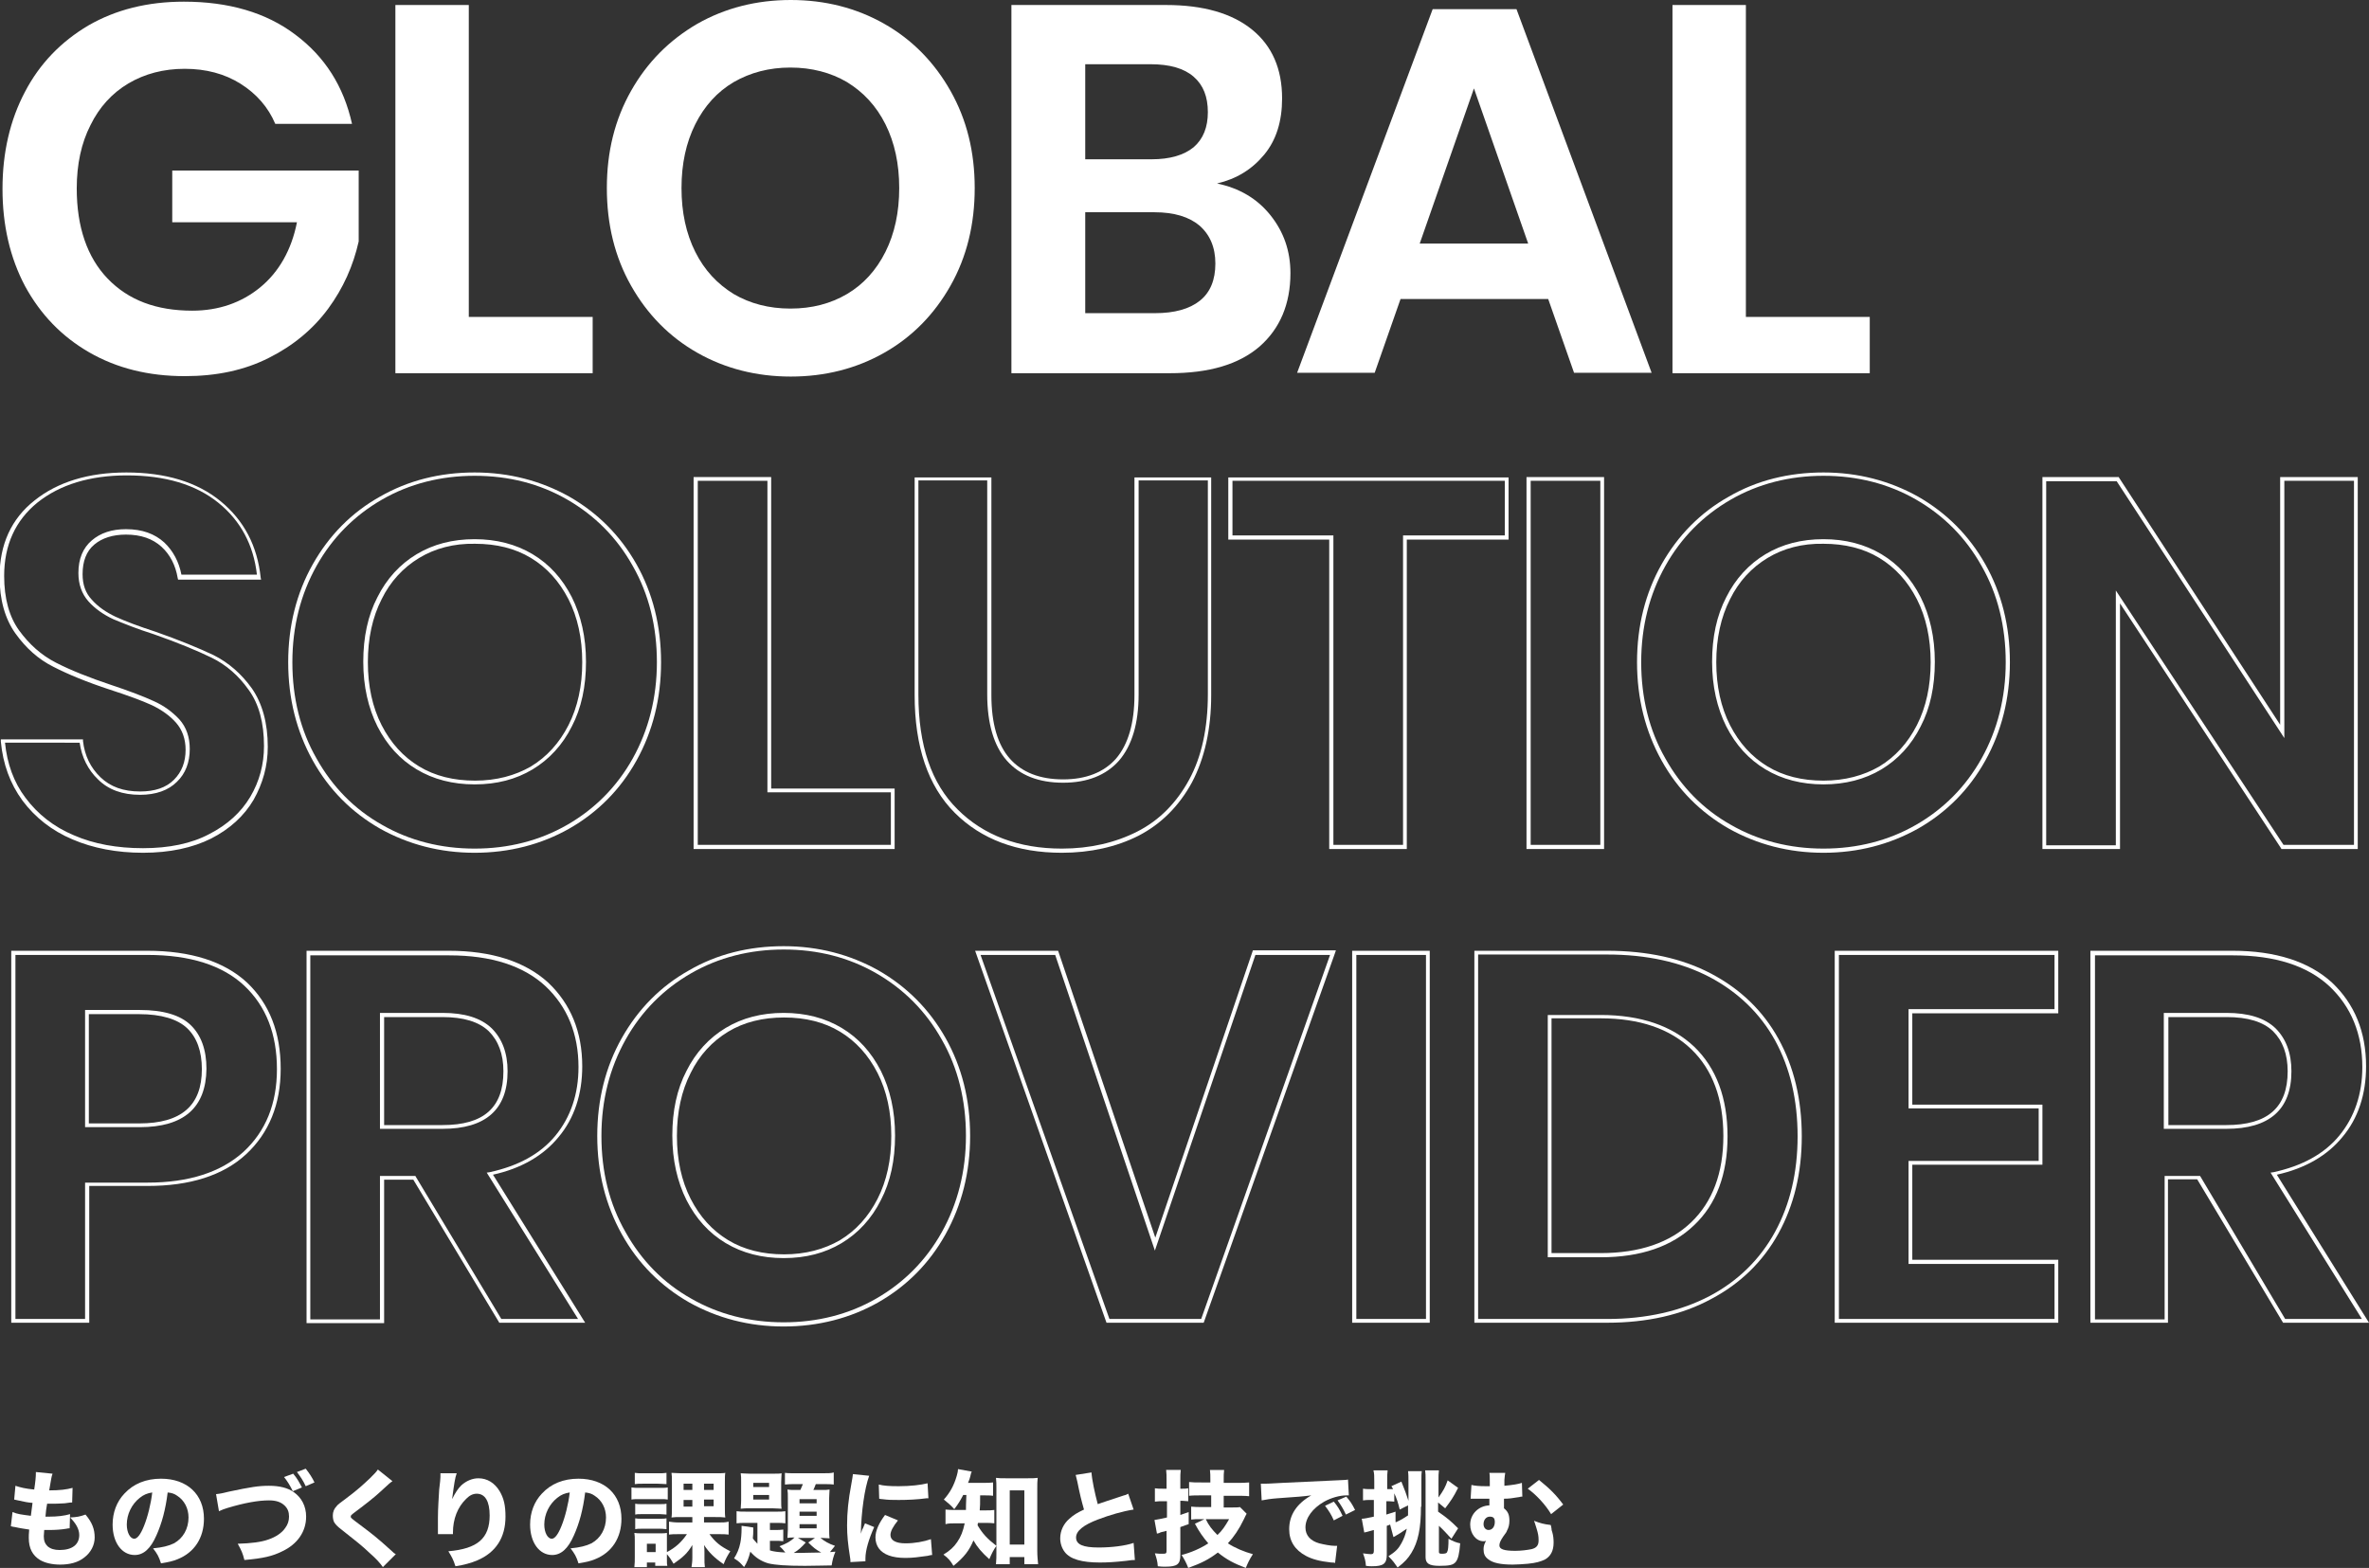 <?xml version="1.0" encoding="utf-8"?>
<!-- Generator: Adobe Illustrator 28.2.0, SVG Export Plug-In . SVG Version: 6.00 Build 0)  -->
<svg version="1.1" id="レイヤー_1" xmlns="http://www.w3.org/2000/svg" xmlns:xlink="http://www.w3.org/1999/xlink" x="0px"
	 y="0px" width="568px" height="376px" viewBox="0 0 568 376" style="enable-background:new 0 0 568 376;" xml:space="preserve">
<rect x="0" y="0" width="568" height="376" fill="#333333" stroke="none"/>
<style type="text/css">
	.st0{fill:#FFFFFF;}
</style>
<g>
	<path class="st0" d="M70.8,8.3c7.1,5.3,11.6,12.4,13.6,21.4H66c-1.7-4-4.5-7.2-8.3-9.6c-3.8-2.4-8.3-3.6-13.4-3.6
		c-5.1,0-9.6,1.2-13.5,3.5c-3.9,2.3-7,5.7-9.1,10c-2.2,4.3-3.3,9.4-3.3,15.2c0,9.2,2.5,16.5,7.4,21.6c5,5.2,11.7,7.7,20.3,7.7
		c6.3,0,11.8-1.9,16.3-5.6c4.5-3.7,7.5-9,8.8-15.6H41.3V40.9H86v17c-1.3,5.8-3.7,11.2-7.3,16.1c-3.6,4.9-8.4,8.9-14.2,11.8
		c-5.9,3-12.6,4.4-20.2,4.4c-8.7,0-16.3-1.9-22.9-5.7c-6.6-3.8-11.7-9.1-15.4-15.9c-3.6-6.8-5.4-14.6-5.4-23.3
		c0-8.7,1.8-16.5,5.4-23.3C9.5,15.3,14.6,10,21.2,6.1c6.6-3.8,14.2-5.7,22.9-5.7C54.8,0.4,63.8,3,70.8,8.3z"/>
	<path class="st0" d="M112.5,76h29.6v13.5H94.8V1.2h17.6V76z"/>
	<path class="st0" d="M212,5.7c6.7,3.8,12,9.2,15.9,16.1c3.9,6.9,5.8,14.6,5.8,23.3c0,8.7-1.9,16.5-5.8,23.4
		c-3.9,6.9-9.2,12.3-15.9,16.1c-6.7,3.8-14.2,5.7-22.4,5.7c-8.2,0-15.7-1.9-22.4-5.7c-6.7-3.8-12-9.2-15.9-16.1
		c-3.9-6.9-5.8-14.7-5.8-23.4c0-8.7,1.9-16.4,5.8-23.3c3.9-6.9,9.2-12.2,15.9-16.1c6.7-3.8,14.2-5.7,22.4-5.7
		C197.8,0,205.3,1.9,212,5.7z M175.9,19.7c-3.9,2.3-7,5.7-9.2,10.1c-2.2,4.4-3.3,9.5-3.3,15.3c0,5.8,1.1,10.9,3.3,15.3
		c2.2,4.4,5.3,7.7,9.2,10.1c3.9,2.3,8.5,3.5,13.6,3.5c5.2,0,9.7-1.2,13.6-3.5c3.9-2.3,7-5.7,9.2-10.1c2.2-4.4,3.3-9.5,3.3-15.3
		c0-5.8-1.1-10.9-3.3-15.3c-2.2-4.4-5.3-7.7-9.2-10.1c-3.9-2.3-8.5-3.5-13.6-3.5C184.4,16.2,179.9,17.4,175.9,19.7z"/>
	<path class="st0" d="M304.6,51.6c3.2,4,4.8,8.6,4.8,13.9c0,7.4-2.5,13.3-7.4,17.6c-5,4.3-12.1,6.4-21.6,6.4h-37.9V1.2h37.1
		c8.9,0,15.8,2,20.6,5.9c4.8,3.9,7.2,9.4,7.2,16.5c0,5.5-1.4,10-4.3,13.5c-2.9,3.5-6.6,5.8-11.3,6.9
		C297.1,45.1,301.4,47.6,304.6,51.6z M260.2,38.2h15.9c4.4,0,7.8-1,10.1-2.9c2.3-2,3.4-4.8,3.4-8.4c0-3.7-1.1-6.5-3.4-8.5
		c-2.3-2-5.7-3-10.4-3h-15.6V38.2z M287.7,72.1c2.5-2,3.7-5,3.7-8.9c0-3.9-1.3-6.9-3.8-9.1c-2.5-2.1-6.1-3.2-10.8-3.2h-16.6v24.2
		h16.7C281.6,75.1,285.2,74.1,287.7,72.1z"/>
	<path class="st0" d="M371.2,71.7h-35.4l-6.2,17.7h-18.6l32.5-87.2h20.1l32.4,87.2h-18.6L371.2,71.7z M366.4,58.4l-13-37.2l-13,37.2
		H366.4z"/>
	<path class="st0" d="M418.7,76h29.6v13.5H401V1.2h17.6V76z"/>
	<path class="st0" d="M34.3,204.5c-6.3,0-12-1.1-16.9-3.2c-5-2.1-9-5.3-12-9.3c-3-4.1-4.7-8.8-5.2-14.2l0-0.5h19.7l0,0.4
		c0.4,3.5,1.8,6.4,4.2,8.7c2.4,2.3,5.5,3.4,9.5,3.4c3.5,0,6.2-0.9,8.1-2.8c1.9-1.9,2.8-4.3,2.8-7.2c0-2.6-0.8-4.8-2.3-6.5
		c-1.5-1.7-3.5-3.1-5.8-4.2c-2.4-1.1-5.7-2.3-10-3.7c-5.5-1.8-10.1-3.7-13.6-5.5c-3.6-1.8-6.6-4.5-9.1-8c-2.5-3.5-3.8-8.1-3.8-13.6
		c0-7.7,2.8-13.9,8.4-18.3c5.5-4.4,12.9-6.7,22-6.7c9.4,0,17,2.3,22.6,6.9c5.6,4.6,8.8,10.7,9.6,18.3l0.1,0.5H42.7l-0.1-0.4
		c-0.5-3-1.8-5.6-3.9-7.5c-2.1-1.9-4.9-2.9-8.5-2.9c-3.1,0-5.7,0.8-7.6,2.4c-1.9,1.6-2.8,4-2.8,7.1c0,2.5,0.7,4.5,2.2,6.1
		c1.5,1.7,3.4,3,5.7,4.1c2.4,1.1,5.6,2.3,9.6,3.6c5.7,2,10.3,3.9,13.9,5.6c3.6,1.8,6.7,4.5,9.2,8c2.5,3.6,3.8,8.3,3.8,14
		c0,4.6-1.2,8.8-3.4,12.7c-2.3,3.9-5.7,7-10.2,9.3C46.2,203.3,40.7,204.5,34.3,204.5z M1.2,178.1c0.5,5,2.1,9.5,4.9,13.2
		c2.9,3.9,6.8,7,11.6,9c4.8,2.1,10.4,3.1,16.6,3.1c6.2,0,11.6-1.1,15.9-3.4c4.3-2.2,7.6-5.2,9.8-8.9l0,0c2.2-3.7,3.3-7.8,3.3-12.2
		c0-5.5-1.2-10.1-3.7-13.5c-2.4-3.4-5.4-6-8.9-7.7c-3.5-1.7-8.1-3.6-13.8-5.6c-4.1-1.3-7.3-2.6-9.7-3.6c-2.4-1.1-4.5-2.6-6-4.3
		c-1.6-1.8-2.4-4.1-2.4-6.8c0-3.4,1.1-6,3.2-7.8c2.1-1.8,4.8-2.7,8.2-2.7c3.9,0,6.9,1.1,9.2,3.2c2.1,2,3.5,4.6,4.1,7.7h18.1
		c-0.8-7.1-3.9-12.9-9.2-17.2c-5.4-4.4-12.8-6.6-22-6.6c-8.8,0-16,2.2-21.4,6.5c-5.3,4.3-8,10.2-8,17.6c0,5.4,1.2,9.8,3.6,13.1
		c2.4,3.3,5.3,5.9,8.8,7.7c3.5,1.8,8,3.6,13.4,5.4c4.2,1.4,7.6,2.7,10,3.8c2.5,1.1,4.5,2.6,6.2,4.4c1.7,1.9,2.5,4.3,2.5,7.1
		c0,3.2-1,5.9-3.1,7.9c-2,2-5,3.1-8.8,3.1c-4.2,0-7.6-1.2-10.1-3.7c-2.4-2.3-3.9-5.3-4.4-8.8H1.2z"/>
	<path class="st0" d="M113.8,204.5c-8.3,0-15.9-2-22.7-5.8c-6.8-3.9-12.2-9.3-16.1-16.3c-3.9-7-5.9-14.9-5.9-23.6
		c0-8.7,2-16.6,5.9-23.5c3.9-6.9,9.3-12.4,16.1-16.2c6.8-3.9,14.4-5.8,22.7-5.8c8.3,0,15.9,2,22.7,5.8h0c6.8,3.9,12.2,9.3,16.1,16.2
		c3.9,6.9,5.9,14.8,5.9,23.5c0,8.7-2,16.6-5.9,23.6c-3.9,7-9.3,12.4-16.1,16.3C129.8,202.5,122.1,204.5,113.8,204.5z M113.8,114.1
		c-8.1,0-15.6,1.9-22.2,5.7c-6.6,3.8-11.9,9.1-15.7,15.9c-3.8,6.8-5.8,14.5-5.8,23.1c0,8.5,1.9,16.3,5.8,23.1
		c3.8,6.8,9.1,12.2,15.7,15.9c6.6,3.8,14.1,5.7,22.2,5.7c8.1,0,15.6-1.9,22.2-5.7c6.6-3.8,11.9-9.1,15.7-15.9
		c3.8-6.8,5.8-14.6,5.8-23.1c0-8.5-1.9-16.3-5.8-23.1c-3.8-6.8-9.1-12.1-15.7-15.9C129.4,116,122,114.1,113.8,114.1z M113.8,188.1
		c-5.2,0-9.9-1.2-13.9-3.6c-4-2.4-7.1-5.8-9.4-10.3c-2.2-4.4-3.4-9.6-3.4-15.5c0-5.9,1.1-11.1,3.4-15.5c2.2-4.4,5.4-7.9,9.4-10.3
		l0,0c4-2.4,8.6-3.6,13.9-3.6c5.2,0,9.9,1.2,13.9,3.6c4,2.4,7.1,5.8,9.4,10.3c2.2,4.4,3.4,9.6,3.4,15.5c0,5.9-1.1,11.1-3.4,15.5
		c-2.2,4.4-5.4,7.9-9.4,10.3C123.7,186.9,119.1,188.1,113.8,188.1z M100.5,133.8c-3.8,2.3-6.9,5.6-9,9.9c-2.2,4.3-3.3,9.4-3.3,15.1
		c0,5.7,1.1,10.8,3.3,15.1c2.2,4.3,5.2,7.6,9,9.9c3.8,2.3,8.3,3.4,13.4,3.4c5.1,0,9.6-1.2,13.4-3.4c3.8-2.3,6.8-5.6,9-9.9
		c2.2-4.3,3.3-9.4,3.3-15.1c0-5.7-1.1-10.8-3.3-15.1c-2.2-4.3-5.2-7.6-9-9.9c-3.8-2.3-8.3-3.4-13.4-3.4
		C108.8,130.3,104.3,131.5,100.5,133.8L100.5,133.8z"/>
	<path class="st0" d="M214.5,203.6h-48.2v-89.2h18.6v74.7h29.6V203.6z M167.3,202.6h46.3v-12.6H184v-74.7h-16.7V202.6z"/>
	<path class="st0" d="M254.6,204.5c-10.7,0-19.3-3.2-25.7-9.6c-6.4-6.4-9.6-15.9-9.6-28.2v-52.2h18.4v52.2c0,6.8,1.5,11.9,4.4,15.2
		c2.9,3.3,7.2,5,12.8,5c5.5,0,9.8-1.7,12.7-5c2.9-3.4,4.4-8.5,4.4-15.2v-52.2h18.4v52.2c0,8.2-1.6,15.2-4.6,20.9
		c-3.1,5.7-7.4,10-12.8,12.8C267.7,203.1,261.4,204.5,254.6,204.5z M220.2,115.3v51.3c0,12.1,3.1,21.3,9.4,27.5
		c6.2,6.2,14.6,9.4,25,9.4c6.7,0,12.8-1.4,18.1-4.1c5.3-2.7,9.4-6.9,12.4-12.4c3-5.5,4.5-12.4,4.5-20.5v-51.3H273v51.3
		c0,7-1.6,12.3-4.7,15.9c-3.1,3.5-7.6,5.3-13.4,5.3c-5.9,0-10.4-1.8-13.5-5.3c-3.1-3.5-4.7-8.9-4.7-15.9v-51.3H220.2z"/>
	<path class="st0" d="M337.3,203.6h-18.6v-74.2h-24.2v-14.9h67.2v14.9h-24.4V203.6z M319.7,202.6h16.7v-74.2h24.4v-13.1h-65.3v13.1
		h24.2V202.6z"/>
	<path class="st0" d="M384.6,203.6h-18.6v-89.2h18.6V203.6z M367,202.6h16.7v-87.3H367V202.6z"/>
	<path class="st0" d="M437.2,204.5c-8.3,0-15.9-2-22.7-5.8c-6.8-3.9-12.2-9.3-16.1-16.3c-3.9-7-5.9-14.9-5.9-23.6
		c0-8.7,2-16.6,5.9-23.5c3.9-6.9,9.3-12.4,16.1-16.2c6.7-3.9,14.4-5.8,22.7-5.8c8.3,0,15.9,2,22.7,5.8l0,0
		c6.8,3.9,12.2,9.3,16.1,16.2c3.9,6.9,5.9,14.8,5.9,23.5c0,8.7-2,16.6-5.9,23.6c-3.9,7-9.3,12.4-16.1,16.3
		C453.1,202.5,445.5,204.5,437.2,204.5z M437.2,114.1c-8.1,0-15.6,1.9-22.2,5.7c-6.6,3.8-11.9,9.1-15.7,15.9
		c-3.8,6.8-5.8,14.5-5.8,23.1c0,8.5,1.9,16.3,5.8,23.1c3.8,6.8,9.1,12.2,15.7,15.9c6.6,3.8,14.1,5.7,22.2,5.7
		c8.1,0,15.6-1.9,22.2-5.7c6.6-3.8,11.9-9.1,15.7-15.9c3.8-6.8,5.8-14.6,5.8-23.1c0-8.5-1.9-16.3-5.8-23.1
		c-3.8-6.8-9.1-12.1-15.7-15.9C452.8,116,445.3,114.1,437.2,114.1z M437.2,188.1c-5.2,0-9.9-1.2-13.9-3.6c-4-2.4-7.1-5.8-9.4-10.3
		c-2.2-4.4-3.4-9.6-3.4-15.5c0-5.9,1.1-11.1,3.4-15.5c2.2-4.4,5.4-7.9,9.4-10.3l0,0c4-2.4,8.6-3.6,13.9-3.6c5.2,0,9.9,1.2,13.9,3.6
		c4,2.4,7.1,5.8,9.4,10.3c2.2,4.4,3.4,9.6,3.4,15.5c0,5.9-1.1,11.1-3.4,15.5c-2.2,4.4-5.4,7.9-9.4,10.3
		C447.1,186.9,442.4,188.1,437.2,188.1z M423.8,133.8c-3.8,2.3-6.9,5.6-9,9.9c-2.2,4.3-3.3,9.4-3.3,15.1c0,5.7,1.1,10.8,3.3,15.1
		c2.2,4.3,5.2,7.6,9,9.9c3.8,2.3,8.3,3.4,13.4,3.4c5.1,0,9.6-1.2,13.4-3.4c3.8-2.3,6.8-5.6,9-9.9c2.2-4.3,3.3-9.4,3.3-15.1
		c0-5.7-1.1-10.8-3.3-15.1c-2.2-4.3-5.2-7.6-9-9.9c-3.8-2.3-8.3-3.4-13.4-3.4C432.1,130.3,427.6,131.5,423.8,133.8L423.8,133.8z"/>
	<path class="st0" d="M565.4,203.6H547l-0.1-0.2l-38.6-58.7v58.9h-18.6v-89.2H508l0.1,0.2l38.6,59.2v-59.4h18.6V203.6z M547.5,202.6
		h16.9v-87.3h-16.7V177l-40.2-61.6h-16.9v87.3h16.7v-61.1L547.5,202.6z"/>
	<path class="st0" d="M21.3,317.2H2.7V228h32.6c10.5,0,18.5,2.6,23.9,7.6c5.4,5.1,8.1,12,8.1,20.7c0,8.5-2.8,15.4-8.3,20.5
		c-5.5,5.1-13.5,7.6-23.6,7.6h-14V317.2z M3.7,316.3h16.7v-32.7h15c9.9,0,17.6-2.5,23-7.4c5.3-4.9,8-11.5,8-19.8
		c0-8.4-2.6-15.1-7.8-20c-5.2-4.9-13-7.4-23.2-7.4H3.7V316.3z M33.5,270.3H20.4v-28.1h13.1c5.6,0,9.7,1.2,12.2,3.6
		c2.5,2.4,3.8,5.9,3.8,10.5C49.4,265.6,44.1,270.3,33.5,270.3z M21.3,269.4h12.1c10.1,0,15-4.3,15-13c0-4.3-1.2-7.6-3.5-9.8
		c-2.3-2.2-6.2-3.4-11.5-3.4H21.3V269.4z"/>
	<path class="st0" d="M140.3,317.2h-20.6l-0.1-0.2l-20.5-34.1h-7v34.4H73.5V228h34.1c10.3,0,18.3,2.6,23.8,7.6
		c5.4,5.1,8.2,11.8,8.2,20.1c0,6.7-1.9,12.5-5.7,17c-3.6,4.4-8.9,7.5-15.7,9L140.3,317.2z M120.2,316.3h18.4l-21.9-35.1l0.7-0.1
		c6.9-1.5,12.2-4.4,15.8-8.8c3.6-4.4,5.5-9.9,5.5-16.4c0-8-2.7-14.5-7.9-19.4c-5.3-4.9-13-7.4-23.1-7.4H74.4v87.3h16.7v-34.4h8.5
		l0.1,0.2L120.2,316.3z M106.1,270.7h-15v-27.8h15c5.3,0,9.2,1.2,11.8,3.7c2.5,2.5,3.8,5.9,3.8,10.3
		C121.7,266.1,116.4,270.7,106.1,270.7z M92.1,269.8h14c9.9,0,14.6-4.2,14.6-12.9c0-4.1-1.2-7.3-3.5-9.6c-2.4-2.3-6.1-3.4-11.1-3.4
		h-14V269.8z"/>
	<path class="st0" d="M187.9,318.1c-8.3,0-15.9-2-22.7-5.8c-6.8-3.9-12.2-9.3-16.1-16.3c-3.9-7-5.9-14.9-5.9-23.6
		c0-8.7,2-16.6,5.9-23.5c3.9-6.9,9.3-12.4,16.1-16.2c6.7-3.9,14.4-5.8,22.7-5.8c8.3,0,15.9,2,22.7,5.8l0,0
		c6.8,3.9,12.2,9.3,16.1,16.2c3.9,6.9,5.9,14.8,5.9,23.5c0,8.7-2,16.6-5.9,23.6c-3.9,7-9.3,12.4-16.1,16.3
		C203.9,316.1,196.2,318.1,187.9,318.1z M187.9,227.7c-8.1,0-15.6,1.9-22.2,5.7c-6.6,3.8-11.9,9.1-15.7,15.9
		c-3.8,6.8-5.8,14.5-5.8,23.1s1.9,16.3,5.8,23.1c3.8,6.8,9.1,12.2,15.7,15.9c6.6,3.8,14.1,5.7,22.2,5.7c8.1,0,15.6-1.9,22.2-5.7
		c6.6-3.8,11.9-9.1,15.7-15.9c3.8-6.8,5.8-14.6,5.8-23.1s-1.9-16.3-5.8-23.1c-3.8-6.8-9.1-12.1-15.7-15.9l0,0
		C203.5,229.6,196.1,227.7,187.9,227.7z M187.9,301.7c-5.2,0-9.9-1.2-13.9-3.6c-4-2.4-7.1-5.8-9.4-10.3c-2.2-4.4-3.4-9.6-3.4-15.5
		c0-5.9,1.1-11.1,3.4-15.5c2.2-4.4,5.4-7.9,9.4-10.3l0,0c4-2.4,8.6-3.6,13.9-3.6c5.2,0,9.9,1.2,13.9,3.6c4,2.4,7.1,5.8,9.4,10.3
		c2.2,4.4,3.4,9.6,3.4,15.5c0,5.9-1.1,11.1-3.4,15.5c-2.2,4.4-5.4,7.9-9.4,10.3C197.8,300.5,193.2,301.7,187.9,301.7z M174.6,247.4
		c-3.8,2.3-6.9,5.6-9,9.9c-2.2,4.3-3.3,9.4-3.3,15.1c0,5.7,1.1,10.8,3.3,15.1c2.2,4.3,5.2,7.6,9,9.9c3.8,2.3,8.3,3.4,13.4,3.4
		c5.1,0,9.6-1.2,13.4-3.4c3.8-2.3,6.8-5.6,9-9.9c2.2-4.3,3.3-9.4,3.3-15.1c0-5.7-1.1-10.8-3.3-15.1c-2.2-4.3-5.2-7.6-9-9.9
		c-3.8-2.3-8.3-3.4-13.4-3.4C182.9,244,178.4,245.1,174.6,247.4L174.6,247.4z"/>
	<path class="st0" d="M288.6,317.2h-23.3L233.8,228h19.9l0.1,0.3l23.2,68.5l23.4-68.9h19.9l-0.2,0.6L288.6,317.2z M266,316.3h22
		l30.9-87.3H301l-24.1,70.9L253,229h-17.9L266,316.3z"/>
	<path class="st0" d="M342.8,317.2h-18.6V228h18.6V317.2z M325.2,316.3h16.7V229h-16.7V316.3z"/>
	<path class="st0" d="M385.3,317.2h-31.8V228h31.8c9.6,0,18,1.8,25,5.5c7,3.7,12.4,8.9,16.1,15.6c3.7,6.7,5.6,14.5,5.6,23.4
		c0,8.8-1.9,16.6-5.6,23.3l0,0c-3.7,6.7-9.1,12-16.1,15.7C403.3,315.3,394.9,317.2,385.3,317.2z M354.4,316.3h30.9
		c9.5,0,17.7-1.9,24.6-5.5c6.8-3.6,12.1-8.8,15.7-15.4l0,0c3.6-6.6,5.4-14.3,5.4-22.9c0-8.7-1.8-16.4-5.4-23
		c-3.6-6.5-8.9-11.6-15.7-15.2c-6.9-3.6-15.1-5.4-24.6-5.4h-30.9V316.3z M383.8,301.5h-12.7v-58.1h12.7c9.6,0,17.1,2.6,22.4,7.6
		c5.3,5.1,8,12.3,8,21.5c0,9.1-2.7,16.3-8,21.3l0,0C400.9,298.9,393.4,301.5,383.8,301.5z M372,300.5h11.8c9.3,0,16.6-2.5,21.7-7.4
		c5.1-4.9,7.7-11.8,7.7-20.7c0-8.9-2.6-15.9-7.7-20.8c-5.1-4.9-12.4-7.4-21.7-7.4H372V300.5z"/>
	<path class="st0" d="M493.5,317.2h-53.6V228h53.6V243h-35v21.9h31.2v14.4h-31.2v22.8h35V317.2z M440.9,316.3h51.7v-13.2h-35v-24.7
		h31.2v-12.6h-31.2V242h35V229h-51.7V316.3z"/>
	<path class="st0" d="M568,317.2h-20.6l-20.6-34.4h-7v34.4h-18.6V228h34.1c10.3,0,18.3,2.6,23.8,7.6c5.4,5.1,8.2,11.8,8.2,20.1
		c0,6.7-1.9,12.5-5.7,17c-3.6,4.4-8.9,7.5-15.7,9L568,317.2z M547.9,316.3h18.4l-21.9-35.1l0.7-0.1c6.9-1.5,12.2-4.4,15.8-8.8
		c3.6-4.4,5.5-9.9,5.5-16.4c0-8-2.7-14.5-7.9-19.4c-5.3-4.9-13-7.4-23.1-7.4h-33.1v87.3h16.7v-34.4h8.5L547.9,316.3z M533.8,270.7
		h-15v-27.8h15c5.3,0,9.2,1.2,11.8,3.7c2.5,2.5,3.8,5.9,3.8,10.3C549.4,266.1,544.1,270.7,533.8,270.7z M519.8,269.8h14
		c9.9,0,14.7-4.2,14.7-12.9c0-4.1-1.2-7.3-3.5-9.6c-2.4-2.3-6.1-3.4-11.1-3.4h-14V269.8z"/>
</g>
<g>
	<g>
		<path class="st0" d="M3,362.6c1.2,0.5,2.1,0.6,4.4,0.9c0.2-1.5,0.2-1.5,0.4-3.1c-1.2-0.1-1.7-0.2-3.5-0.6
			c-0.4-0.1-0.5-0.1-0.9-0.2l0.3-3.3c1.2,0.4,2.4,0.7,4.5,0.9c0.3-1.9,0.4-3.1,0.4-3.9v-0.3l4,0.4c-0.3,0.8-0.3,1.2-0.8,4
			c2.6,0,4.1-0.2,5.6-0.6l-0.1,3.5c-0.4,0-0.4,0-1.8,0.2c-1.6,0.1-2,0.1-3.8,0.1c0,0-0.2,0-0.4,0c-0.2,1.2-0.3,1.7-0.4,3.1
			c0.4,0,0.7,0,0.9,0c2,0,3.6-0.2,5-0.6l-0.1,3.4c-0.3,0-0.3,0-0.8,0.1c-1.1,0.2-2.7,0.3-3.9,0.3c-0.3,0-0.5,0-1.4,0
			c0,0.5-0.1,1-0.1,1.5c0,1.1,0.3,1.8,0.9,2.4c0.7,0.6,1.6,0.9,2.9,0.9c3,0,4.7-1.3,4.7-3.6c0-1.4-0.8-2.8-2.2-4.2
			c1.7-0.1,2.3-0.2,3.7-0.7c1.6,1.9,2.2,3.5,2.2,5.5c0,1.8-0.9,3.6-2.5,4.8c-1.5,1.2-3.5,1.7-5.8,1.7c-1.9,0-3.6-0.4-4.8-1.1
			c-1.8-1.1-2.7-2.8-2.7-5.3c0-0.6,0-0.9,0.1-2c-1.2-0.2-2.1-0.3-3.4-0.6c-0.3,0-0.5-0.1-1-0.2L3,362.6z"/>
		<path class="st0" d="M37.5,368.2c-1.4,3.2-3.1,4.7-5.2,4.7c-3.1,0-5.3-3-5.3-7.3c0-2.9,1-5.5,2.8-7.4c2.2-2.4,5.2-3.6,8.8-3.6
			c6.3,0,10.3,3.8,10.3,9.6c0,4.6-2.3,8.1-6.3,9.7c-1.2,0.5-2.2,0.7-4,1c-0.5-1.6-0.9-2.3-1.9-3.6c2.2-0.2,3.8-0.6,5-1.2
			c2.2-1.2,3.5-3.5,3.5-6.2c0-2.2-1-4.1-2.7-5.2c-0.7-0.5-1.3-0.7-2.3-0.8C39.7,362,38.8,365.3,37.5,368.2z M33.5,359.2
			c-1.9,1.5-3.1,3.9-3.1,6.4c0,1.9,0.8,3.4,1.8,3.4c0.7,0,1.5-1,2.3-3c0.9-2.2,1.7-5.4,2-8.1C35.3,358.1,34.5,358.4,33.5,359.2z"/>
		<path class="st0" d="M51.8,358.3c1-0.1,1.5-0.2,3.1-0.6c5.2-1.1,7.1-1.4,9.6-1.4c2.5,0,4.5,0.5,5.9,1.5c1.9,1.3,3,3.4,3,5.9
			c0,3.6-2.1,6.6-5.7,8.3c-2.4,1.2-4.6,1.7-9.1,2.1c-0.4-1.6-0.7-2.3-1.6-3.9c3.3-0.1,5.6-0.4,7.3-1c1.8-0.6,3.3-1.6,4.1-2.8
			c0.6-0.8,0.9-1.7,0.9-2.7c0-1.1-0.3-1.9-1-2.6c-0.9-0.9-2.1-1.3-3.8-1.3c-2.6,0-5.9,0.6-9.9,1.8c-0.7,0.2-1.5,0.5-2.1,0.8
			L51.8,358.3z M70.3,353.4c1,1.2,1.4,2,2.1,3.3l-2.2,0.9c-0.6-1.3-1.3-2.4-2.1-3.4L70.3,353.4z M73.3,352.2c0.8,1,1.6,2.2,2.1,3.3
			l-2.1,0.9c-0.6-1.3-1.2-2.2-2.1-3.4L73.3,352.2z"/>
		<path class="st0" d="M94.1,355.2c-0.6,0.4-0.6,0.4-3.1,2.7c-1.3,1.2-3.2,2.7-6,4.8c-0.8,0.6-0.9,0.7-0.9,1c0,0.3,0,0.3,2.4,2.1
			c2.4,1.8,4,3,7.6,6.3c0.3,0.3,0.4,0.4,0.8,0.6l-3.1,3.1c-0.7-1-1.5-1.9-3.3-3.5c-1.8-1.7-2.6-2.3-6.5-5.4
			c-1.2-0.9-1.6-1.4-1.9-1.9c-0.2-0.4-0.3-1-0.3-1.6c0-0.8,0.3-1.6,0.9-2.2c0.3-0.4,0.7-0.7,2.2-1.8c2.8-2.1,4.1-3.3,5.8-4.9
			c1.2-1.2,1.5-1.5,1.9-2.1L94.1,355.2z"/>
		<path class="st0" d="M109.5,353.3c-0.4,1.1-0.6,2.4-1.1,6.2c0.8-1.6,1.4-2.5,2.2-3.3c1.2-1.1,2.7-1.7,4.1-1.7
			c2.1,0,3.9,1.1,5.1,3.1c1,1.7,1.4,3.4,1.4,6.1c0,5-2.3,8.6-6.8,10.5c-1.4,0.6-3.2,1.1-5.2,1.4c-0.5-1.6-0.9-2.3-1.7-3.6
			c7-0.6,9.9-3.1,9.9-8.6c0-3.4-1.1-5.2-3.1-5.2c-0.9,0-1.7,0.4-2.5,1.2c-2.1,2-3.2,4.9-3.2,8.1c0,0.1,0,0.2,0,0.4l-3.6,0
			c0-0.2,0-0.3,0-0.4s0-0.1,0-1.4c0-0.9,0-1.7,0-2.2c0-2.1,0.2-4.9,0.3-6.7c0.2-1.6,0.3-2.6,0.3-3c0-0.5,0-0.5,0-0.9L109.5,353.3z"
			/>
		<path class="st0" d="M137.6,368.2c-1.4,3.2-3.1,4.7-5.2,4.7c-3.1,0-5.3-3-5.3-7.3c0-2.9,1-5.5,2.8-7.4c2.2-2.4,5.2-3.6,8.8-3.6
			c6.3,0,10.3,3.8,10.3,9.6c0,4.6-2.3,8.1-6.3,9.7c-1.2,0.5-2.2,0.7-4,1c-0.5-1.6-0.9-2.3-1.9-3.6c2.2-0.2,3.8-0.6,5-1.2
			c2.2-1.2,3.5-3.5,3.5-6.2c0-2.2-1-4.1-2.7-5.2c-0.7-0.5-1.3-0.7-2.3-0.8C139.8,362,138.9,365.3,137.6,368.2z M133.6,359.2
			c-1.9,1.5-3.1,3.9-3.1,6.4c0,1.9,0.8,3.4,1.8,3.4c0.7,0,1.5-1,2.3-3c0.9-2.2,1.7-5.4,2-8.1C135.4,358.1,134.6,358.4,133.6,359.2z"
			/>
		<path class="st0" d="M151.4,356.7c0.6,0.1,1.1,0.1,2,0.1h4.7c1,0,1.5,0,2-0.1v2.9c-0.5-0.1-0.9-0.1-1.9-0.1h-4.8
			c-0.9,0-1.5,0-2,0.1V356.7z M159.9,373.9c0,1.1,0,1.1,0.1,1.6h-2.9v-0.8h-2v1.1h-3c0.1-0.8,0.1-1.7,0.1-2.4v-3.9
			c0-0.8,0-1.3-0.1-1.9c0.6,0.1,0.8,0.1,1.9,0.1h4.3c0.8,0,1.2,0,1.6-0.1c0,0.5,0,0.8,0,1.8v2.8c2.1-1.1,3.5-2.4,4.8-4.3h-1.9
			c-1.2,0-1.7,0-2.4,0.1v-3.1c0.7,0.1,1.3,0.2,2.6,0.2h3v-1.3h-2.7c-1,0-1.6,0-2.3,0.1c0.1-0.6,0.1-1.3,0.1-2.3v-6.1
			c0-1.2,0-1.7-0.1-2.3c0.6,0,1.3,0.1,2.3,0.1h8.5c1,0,1.6,0,2.1-0.1c-0.1,0.5-0.1,1.3-0.1,2.4v5.9c0,1,0,1.8,0.1,2.4
			c-0.7-0.1-1.4-0.1-2.4-0.1h-2.7v1.3h3.3c1.3,0,1.8,0,2.6-0.2v3.1c-0.7-0.1-1.3-0.1-2.4-0.1h-2.2c1.4,1.9,2.6,2.9,5,4.1
			c-0.7,1.1-1.1,1.8-1.6,3.1c-2.2-1.5-3.5-2.8-4.7-4.6c0.1,0.8,0.1,1.1,0.1,1.7v1.3c0,1,0,1.6,0.1,2.3h-3.2c0.1-0.7,0.2-1.3,0.2-2.3
			v-1.3c0-0.7,0-0.9,0-1.7c-1.2,2-2.2,2.9-4.5,4.5c-0.6-1-0.9-1.5-1.6-2.3V373.9z M152.2,353.2c0.6,0.1,1,0.1,2.1,0.1h3.4
			c1.1,0,1.5,0,2.1-0.1v2.7c-0.7,0-1.2-0.1-2.1-0.1h-3.4c-1,0-1.5,0-2.1,0.1V353.2z M152.3,360.6c0.5,0.1,0.7,0.1,1.5,0.1h4.5
			c0.8,0,1.1,0,1.5-0.1v2.6c-0.5,0-0.8-0.1-1.5-0.1h-4.5c-0.8,0-1.1,0-1.5,0.1V360.6z M152.3,364.1c0.5,0.1,0.8,0.1,1.5,0.1h4.5
			c0.8,0,1.1,0,1.5-0.1v2.6c-0.5,0-0.7-0.1-1.5-0.1h-4.5c-0.7,0-1,0-1.5,0.1V364.1z M155.1,372.2h2.1v-2h-2.1V372.2z M163.9,355.8
			v1.5h2.1v-1.5H163.9z M163.9,359.7v1.6h2.1v-1.6H163.9z M168.8,357.3h2.3v-1.5h-2.3V357.3z M168.8,361.2h2.3v-1.6h-2.3V361.2z"/>
		<path class="st0" d="M181.6,365.2h-2.6c-1.3,0-1.7,0-2.4,0.1v-2.9c0.7,0.1,1.1,0.1,2.4,0.1h7.3c0.9,0,1.4,0,2-0.1v2.9
			c-0.7-0.1-1.1-0.1-2.3-0.1h-1.4v1.7h1.2c0.8,0,1.4,0,2-0.1v2.8c-0.6-0.1-1.1-0.1-2-0.1h-1.2v2.3c1,0.3,1.9,0.4,3.7,0.5
			c-0.5-0.6-0.7-0.9-1.4-1.5c1.6-0.6,2.7-1.2,3.6-2.1c-0.8,0-1.1,0-1.7,0.1c0-0.6,0.1-1.2,0.1-2v-7.6c0-0.8,0-1.4-0.1-2
			c0.6,0.1,0.9,0.1,2.1,0.1h1c0.3-0.6,0.4-1,0.6-1.4h-1.8c-0.9,0-1.7,0-2.5,0.1v-2.8c0.7,0.1,1.6,0.1,2.8,0.1h6.1
			c1.4,0,2.2,0,2.8-0.2v2.9c-0.7-0.1-1.6-0.1-2.4-0.1h-1.9c-0.2,0.4-0.3,0.9-0.6,1.4h1.9c1.1,0,1.4,0,2-0.1c0,0.6-0.1,1.1-0.1,2.1
			v7.2c0,0.9,0,1.7,0.1,2.4c-0.6,0-1.1-0.1-2-0.1h-0.2c1,0.8,2,1.4,3.5,1.9c-0.5,0.6-0.7,0.9-1.2,1.5c0.5,0,0.7-0.1,1.3-0.1
			c-0.5,1.2-0.7,2-0.9,3.3c-0.7,0-4.9,0.1-6.4,0.1c-4.6,0-7.1-0.2-8.8-0.6c-1.7-0.5-3.1-1.4-4.3-2.8c-0.4,1.6-0.8,2.6-1.5,3.7
			c-1-1.1-1-1.2-2.4-2.1c0.7-1.1,1.2-2.2,1.5-3.7c0.2-0.9,0.3-2.3,0.3-3.4c0-0.2,0-0.4,0-0.7l2.8,0.4c0,0.3,0,0.4,0,0.8
			c0,0.5,0,0.9-0.1,1.8c0.3,0.5,0.6,0.7,1.1,1.3V365.2z M177.7,355.4c0-0.9,0-1.5-0.1-2.1c0.5,0,1,0.1,2.2,0.1h5.4
			c1.3,0,1.7,0,2.2-0.1c0,0.6-0.1,1-0.1,2.1v4.3c0,1.1,0,1.6,0.1,2.1c-0.7,0-1.3-0.1-2.2-0.1h-5.4c-0.9,0-1.5,0-2.2,0.1
			c0-0.7,0.1-1,0.1-2.1V355.4z M180.6,356.6h3.8v-1h-3.8V356.6z M180.6,359.6h3.8v-1.1h-3.8V359.6z M193.2,369.9
			c-1,1.1-1.7,1.8-2.9,2.5c0.9,0,1.2,0,1.5,0c1.3,0,3.1-0.1,5.1-0.1c-1.3-0.7-1.9-1.2-3.1-2.4l1.6-1.1h-4.1L193.2,369.9z
			 M191.7,360.5h4.1v-1h-4.1V360.5z M191.7,363.5h4.1v-1h-4.1V363.5z M191.7,366.5h4.1v-1h-4.1V366.5z"/>
		<path class="st0" d="M208.4,353.9c-1.1,3-1.9,8.6-2,13.9c0.3-1,0.3-1,0.5-1.3l0.5-1.2l2.2,0.9c-1.3,2.9-2.1,5.6-2.1,7.5
			c0,0.3,0,0.4,0,0.7l-3.6,0.2c0-0.5,0-0.7-0.1-1.2c-0.5-3.2-0.7-5.2-0.7-7.6c0-3.1,0.3-6.1,1-9.8c0.3-1.6,0.3-1.8,0.4-2.5
			L208.4,353.9z M215.3,364.6c-1.2,1.5-1.8,2.6-1.8,3.5c0,1.3,1.3,2,3.6,2c2.2,0,4.4-0.4,6.1-1l0.3,3.8c-0.4,0-0.6,0.1-1.1,0.2
			c-2.2,0.3-3.5,0.5-5.3,0.5c-3.2,0-5.3-0.8-6.4-2.3c-0.5-0.7-0.8-1.6-0.8-2.6c0-1.6,0.8-3.4,2.3-5.4L215.3,364.6z M210.7,356
			c1.2,0.3,2.5,0.4,4.8,0.4c2.8,0,5.3-0.3,6.9-0.7l0.2,3.6c-0.2,0-0.3,0-0.5,0c-2.1,0.3-4.6,0.4-6.6,0.4c-1.6,0-2.5,0-4-0.2
			c-0.1,0-0.3,0-0.7-0.1L210.7,356z"/>
		<path class="st0" d="M230.9,358.6c-0.7,1.3-1.1,2-2.1,3.3c-0.8-0.9-1.5-1.5-2.5-2.3c1.5-1.7,2.4-3.3,3.1-5.7
			c0.2-0.7,0.3-1.2,0.3-1.6l3.3,0.6c-0.2,0.3-0.2,0.6-0.4,1.3c-0.1,0.4-0.2,0.7-0.5,1.4h3.5c1.2,0,1.8,0,2.5-0.1v3.2
			c-0.7-0.1-1.5-0.1-2.5-0.1H235c0,2.3,0,2.3-0.1,3.6h1.2c1.1,0,1.6,0,2.3-0.1v3.2c-0.7-0.1-1.3-0.1-2.5-0.1h-1.4
			c-0.1,0.3-0.1,0.3-0.1,0.6c1.2,2,2.3,3.2,4.5,4.9c-0.7,1-1.1,1.8-1.7,3.2c-1.8-1.6-2.9-2.9-3.8-4.5c-1,2.4-2.2,4-4.8,6.1
			c-0.7-1.2-1.2-1.8-2.4-2.7c1.5-0.9,2.5-1.8,3.3-3c0.9-1.3,1.4-2.6,1.8-4.5h-1.8c-1.4,0-2.1,0-2.8,0.2V362c0.8,0.1,1.4,0.1,2.9,0.1
			h2c0-1.1,0-1.1,0.1-3.6H230.9z M242.1,375.1h-3.3c0.1-0.9,0.1-1.9,0.1-2.9V357c0-1,0-1.8-0.1-2.6c0.7,0.1,1.3,0.1,2.3,0.1h5.4
			c1,0,1.6,0,2.3-0.1c-0.1,0.8-0.1,1.5-0.1,2.6v14.9c0,1.2,0.1,2.1,0.2,3.2h-3.3v-1.7h-3.5V375.1z M242.1,370.4h3.5v-13h-3.5V370.4z
			"/>
		<path class="st0" d="M261.7,353.1c0.1,1.7,0.8,5,1.5,7.6c1.4-0.5,2.4-0.8,6.3-2.1c0.5-0.1,0.6-0.2,1-0.4l1.3,3.8
			c-2.6,0.4-5.7,1.3-8.6,2.4c-3.4,1.3-5.2,2.7-5.2,4.3c0,1.7,1.7,2.4,5.4,2.4c3.1,0,6.4-0.4,8.4-1.1l0.3,4.1c-0.6,0-0.7,0-2.1,0.2
			c-2.7,0.3-4.5,0.4-6.3,0.4c-4.3,0-7.1-0.8-8.4-2.5c-0.7-0.9-1.1-2.1-1.1-3.3c0-1.8,0.8-3.5,2.2-4.7c1-0.9,1.8-1.4,3.5-2.2
			c-0.6-2.1-1-3.7-1.6-6.7c-0.3-1.2-0.3-1.3-0.4-1.6L261.7,353.1z"/>
		<path class="st0" d="M278.8,360c-0.6,0-1.1,0-1.9,0.1v-3.2c0.6,0.1,1.1,0.1,1.9,0.1h0.9v-1.9c0-1.2,0-1.7-0.1-2.6h3.5
			c-0.1,0.8-0.1,1.4-0.1,2.6v1.9h0.5c0.5,0,0.9,0,1.4-0.1v3.1c-0.6,0-0.9-0.1-1.4-0.1h-0.5v3.4c0.6-0.2,0.9-0.3,2-0.7v2.9
			c-0.4,0.1-1.1,0.4-2,0.7v6.7c0,2.2-0.7,2.8-3.6,2.8c-0.6,0-1,0-1.8-0.1c-0.1-1.3-0.3-1.9-0.7-3.1c0.8,0.1,1.4,0.1,1.9,0.1
			c0.8,0,0.9-0.1,0.9-0.8v-4.7c-0.7,0.2-0.7,0.2-1.2,0.3c-0.1,0-0.3,0.1-0.5,0.2c0,0-0.2,0.1-0.3,0.1c-0.1,0-0.2,0-0.3,0.1l-0.6-3.3
			c0.7-0.1,1.7-0.3,3-0.6V360H278.8z M290.2,358.6h-2.1c-1.1,0-2.2,0-3,0.1v-3.3c0.8,0.1,1.6,0.1,3,0.1h2.1v-0.5
			c0-1.3,0-1.7-0.1-2.5h3.4c-0.1,0.8-0.1,1.3-0.1,2.5v0.6h3.1c1.2,0,2.1,0,3-0.1v3.3c-0.9-0.1-2-0.1-3-0.1h-3.1v2.8h2.1
			c0.8,0,1.4,0,1.8-0.1l1.6,1.6c-0.2,0.3-0.3,0.6-0.7,1.4c-1.1,2.3-2.4,4.2-3.8,5.7c1.7,1.1,3.8,2,6,2.6c-0.8,1.2-1.3,2.3-1.7,3.3
			c-2.9-1.1-4.6-2-6.7-3.7c-2.1,1.6-3.8,2.5-7.1,3.7c-0.5-1.3-1-2.2-1.6-3.1c2.3-0.6,4.6-1.6,6.4-2.8c-1.2-1.4-2.2-2.8-3.2-4.7
			l2.3-1.1h-1c-0.9,0-1.5,0-2.2,0.1v-3.1c0.8,0.1,1.7,0.1,2.7,0.1h2.1V358.6z M289.1,364.3c0.7,1.5,1.5,2.5,2.8,3.8
			c1.1-1,1.9-2.2,2.8-3.8H289.1z"/>
		<path class="st0" d="M302.3,355.8c0.6,0,0.9,0,1,0c0.5,0,0.6,0,4.2-0.2c1.7-0.1,6-0.3,12.9-0.6c2.2-0.1,2.4-0.1,2.8-0.2l0.2,3.8
			c-0.3,0-0.4,0-0.6,0c-1.6,0-3.7,0.6-5.3,1.5c-2.8,1.6-4.5,3.9-4.5,6.2c0,1.9,1.2,3.2,3.3,3.8c1.2,0.3,2.8,0.6,3.7,0.6
			c0.2,0,0.3,0,0.6,0l-0.5,4.1c-0.3-0.1-0.4-0.1-0.9-0.1c-2.8-0.3-4.6-0.8-6.1-1.6c-2.6-1.4-4-3.5-4-6.4c0-3.4,1.8-6.1,5.3-8.1
			c-2.5,0.3-2.6,0.3-8.2,0.7c-1.4,0.1-2.7,0.3-3.7,0.5L302.3,355.8z M319.8,364.6c-0.6-1.4-1.2-2.3-2.1-3.5l2.1-1
			c0.9,1.1,1.4,1.9,2.1,3.4L319.8,364.6z M322.7,363.2c-0.6-1.3-1.2-2.3-2-3.4l2.1-0.9c0.9,1.1,1.3,1.6,2.1,3.2L322.7,363.2z"/>
		<path class="st0" d="M340.7,361.3c0,5.2-0.7,8.5-2.3,11.1c-0.8,1.3-1.6,2.2-3.3,3.5c-0.7-1-1.1-1.6-2.2-2.7
			c1.7-1.1,2.4-1.8,3.1-3.1c0.6-1.1,1-2.1,1.3-3.5c-0.5,0.3-0.9,0.6-1.5,1c-0.3,0.2-0.3,0.2-1,0.6c-0.3,0.2-0.3,0.2-0.7,0.4l-0.8-3
			c-0.3,0.1-0.4,0.2-0.8,0.3v6.9c0,2.2-0.8,2.8-3.6,2.8c-0.4,0-0.7,0-1.4-0.1c-0.1-1.3-0.3-1.9-0.7-3c0.8,0.1,1.4,0.2,1.9,0.2
			c0.5,0,0.7-0.2,0.7-0.8v-5c-1.4,0.4-2.2,0.6-2.3,0.6l-0.6-3.3c0.7,0,1.4-0.2,2.9-0.5v-4h-0.9c-0.6,0-1.1,0-1.7,0.1V357
			c0.6,0.1,1,0.1,1.8,0.1h0.9v-1.9c0-1.3,0-1.8-0.2-2.6h3.4c-0.1,0.8-0.1,1.3-0.1,2.6v1.9h0.6c0.3,0,0.5,0,0.8,0
			c-0.1-0.3-0.2-0.3-0.4-0.7l2.4-1.1c0.7,1.7,1.3,3.3,1.7,4.6v-4.3c0-1.3,0-2.1-0.1-2.8h3.3c-0.1,0.6-0.1,1.3-0.1,2.5V361.3z
			 M334.8,365c1.1-0.5,1.9-1,2.8-1.6c0-0.6,0-0.8,0-1.1V361l-2,1c-0.4-1.7-0.7-2.6-1.3-3.9v2c-0.4,0-0.8-0.1-1.3-0.1h-0.6v3.2
			c0.8-0.3,1.1-0.3,2.2-0.7V365z M345,372.2c0,0.3,0.2,0.4,0.7,0.4c0.8,0,1.2-0.1,1.3-0.5c0.2-0.3,0.3-1.3,0.3-3.1
			c1.1,0.6,1.8,0.9,2.8,1.1c-0.2,2.5-0.5,3.8-1.1,4.5c-0.6,0.7-1.5,0.9-3.9,0.9c-2.5,0-3.3-0.6-3.3-2.1v-18.4c0-1.1,0-1.7-0.1-2.4
			h3.3c-0.1,0.8-0.1,1.3-0.1,2.7v3.8c1.2-1.7,1.6-2.4,2.2-4.1l2.5,1.8c-1.1,2.2-1.8,3.2-3.1,4.9l-1.7-1.4v2.2c2.3,1.6,3.1,2.3,4.8,4
			L348,369c-1.2-1.3-2-2.2-3-3.1V372.2z"/>
		<path class="st0" d="M352.8,356.1c0.8,0.2,1.9,0.3,3.4,0.3c0.2,0,0.6,0,1,0c0-0.2,0-0.4,0-0.5c0-0.3,0-0.6,0-0.6
			c0-1,0-1.6-0.1-2.1l3.8,0c-0.1,0.5-0.1,0.7-0.2,1.7c0,0.3,0,0.3,0,0.8c0,0.2,0,0.3,0,0.6c2.1-0.2,3.3-0.4,4.2-0.7l0.1,3.3
			c-0.3,0-0.4,0-0.7,0.1c-1.8,0.3-2.5,0.4-3.7,0.4c0,0.5,0,1.9,0,2c0,0.1,0,0.2,0,0.3c1,0.8,1.3,1.6,1.3,3c0,0.9-0.2,1.7-0.6,2.4
			c-0.1,0.3-0.1,0.3-0.9,1.4c-0.6,0.9-0.9,1.5-0.9,2.1c0,0.9,1.1,1.3,3.8,1.3c1.4,0,2.9-0.2,3.9-0.4c1.2-0.3,1.7-0.9,1.7-2.1
			c0-1-0.1-1.6-0.5-2.9c-0.4-1.3-0.4-1.3-0.6-1.8c1.6,0.6,2.3,0.8,4,1c0.1,0.3,0.1,0.3,0.2,0.9c0,0.3,0,0.3,0.2,0.9
			c0.2,0.7,0.3,1.5,0.3,2.4c0,2-0.7,3.3-2.1,4.1c-1.1,0.5-2.1,0.8-4.1,1c-1.2,0.1-2.6,0.2-3.6,0.2c-2.9,0-4.8-0.4-5.9-1.3
			c-0.8-0.6-1.1-1.3-1.1-2.4c0-0.7,0.2-1.3,0.6-2c-0.3,0.1-0.4,0.1-0.6,0.1c-1.8,0-3.2-1.8-3.2-4c0-2.5,2-4.5,4.6-4.6l0-1.6
			c-0.8,0-1.1,0-1.3,0c-0.7,0-1.1,0-2.1,0c-0.3,0-0.4,0-0.6,0c-0.1,0-0.3,0-0.5,0L352.8,356.1z M357.2,363.7c-0.9,0-1.5,0.8-1.5,1.8
			c0,0.8,0.5,1.4,1.2,1.4c0.9,0,1.5-0.8,1.5-1.9C358.4,364.1,358.1,363.7,357.2,363.7C357.3,363.7,357.2,363.7,357.2,363.7z
			 M369,354.9c2.6,2.1,4.1,3.6,5.8,5.9l-2.9,2.3c-1.3-2.2-3.6-4.7-5.6-6.1L369,354.9z"/>
	</g>
</g>
</svg>
